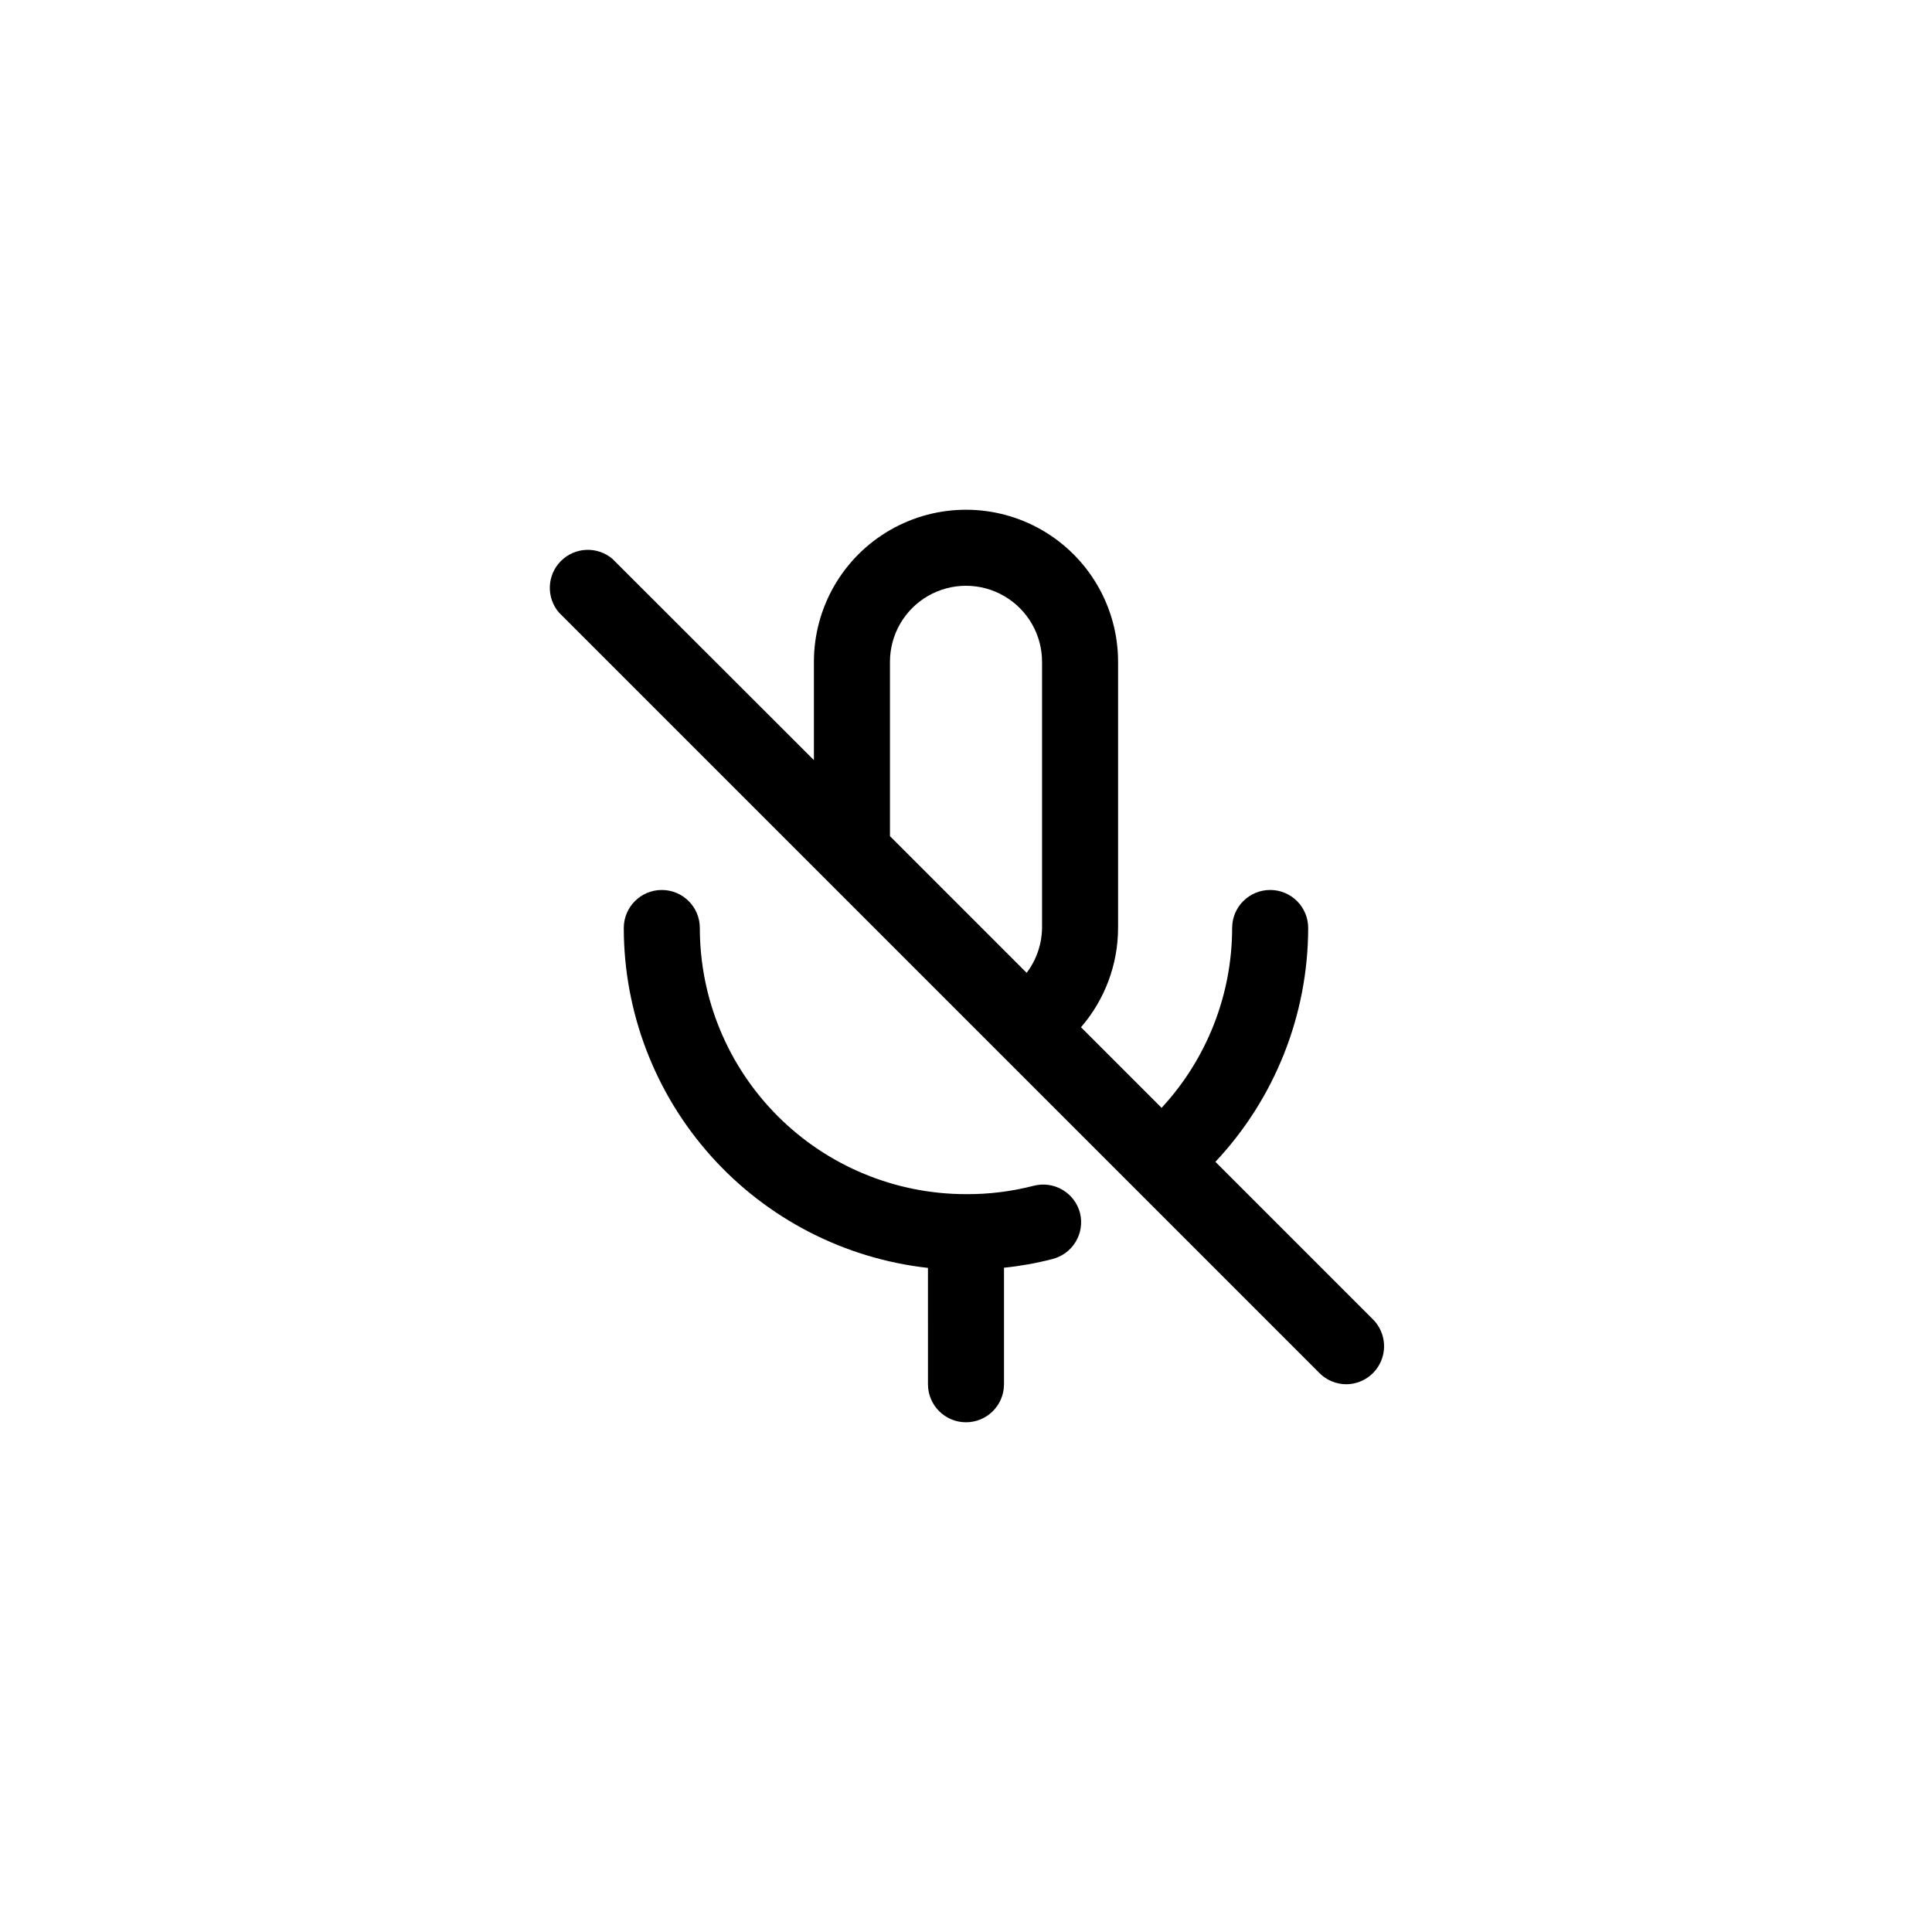 <?xml version="1.0" encoding="UTF-8"?>
<!-- Uploaded to: SVG Repo, www.svgrepo.com, Generator: SVG Repo Mixer Tools -->
<svg fill="#000000" width="800px" height="800px" version="1.1" viewBox="144 144 512 512" xmlns="http://www.w3.org/2000/svg">
 <g>
  <path d="m389.92 510.84c0 5.566 4.512 10.078 10.078 10.078 5.562 0 10.074-4.512 10.074-10.078v-30.883c4.285-0.43 8.527-1.188 12.695-2.266 2.609-0.621 4.867-2.258 6.266-4.547 1.398-2.289 1.828-5.039 1.191-7.648-0.664-2.594-2.332-4.816-4.641-6.18-2.305-1.359-5.059-1.746-7.652-1.074-5.856 1.516-11.887 2.262-17.934 2.219-18.707 0-36.648-7.434-49.875-20.66-13.23-13.227-20.66-31.168-20.66-49.875 0-5.566-4.512-10.074-10.074-10.074-5.566 0-10.078 4.508-10.078 10.074 0.012 22.301 8.238 43.812 23.105 60.43 14.871 16.617 35.344 27.176 57.504 29.652z"/>
  <path d="m500.76 510.84c4.062-0.016 7.715-2.473 9.27-6.227 1.551-3.754 0.695-8.07-2.168-10.953l-41.766-41.766c15.766-16.785 24.559-38.941 24.586-61.969 0-5.566-4.512-10.074-10.074-10.074-5.566 0-10.078 4.508-10.078 10.074-0.012 17.672-6.688 34.691-18.691 47.66l-21.363-21.363 0.004 0.004c6.32-7.309 9.805-16.641 9.824-26.301v-70.531c0-14.402-7.684-27.707-20.152-34.906-12.473-7.199-27.836-7.199-40.305 0-12.473 7.199-20.152 20.504-20.152 34.906v26.047l-53.355-53.305c-3.996-3.422-9.957-3.195-13.68 0.527s-3.949 9.684-0.527 13.68l201.53 201.53-0.004-0.004c1.883 1.895 4.438 2.961 7.106 2.973zm-120.91-191.45c0-7.203 3.84-13.855 10.074-17.453 6.234-3.602 13.918-3.602 20.152 0 6.234 3.598 10.078 10.25 10.078 17.453v70.531c-0.059 4.297-1.488 8.465-4.082 11.891l-36.223-36.223z"/>
 </g>
</svg>